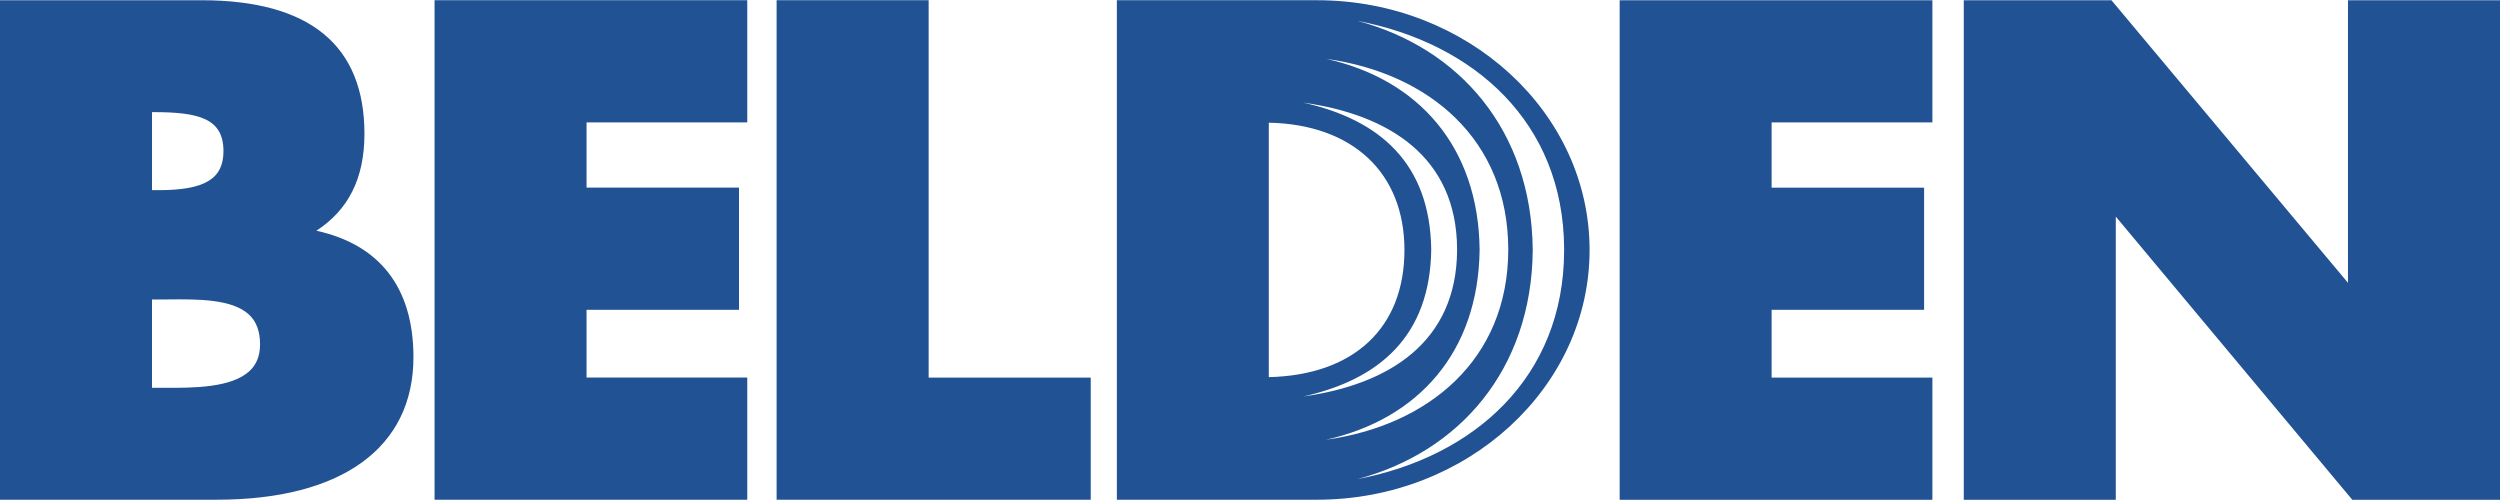 <svg viewBox="0 0 1335.404 266.844" height="500" width="2500" xmlns="http://www.w3.org/2000/svg"><path d="M4.476.009H-.001V266.81h115.746c66.8 0 105.098-27.76 105.098-76.144 0-37.552-18.398-60.192-51.845-67.544 16.893-10.97 25.674-27.709 25.674-51.756 0-47.354-29.285-71.358-87.004-71.358M81.859 59.776c24.324 0 37.508 3.318 37.508 20.853 0 14.81-10.011 20.825-34.556 20.825h-3.612V59.776h.66zm2.205 100.089l5.949-.04c15.062-.144 33.824-.337 42.88 7.995 4.048 3.73 6.013 8.96 6.013 15.961 0 6.108-1.842 10.803-5.631 14.3-9.716 9.038-30.22 8.995-45.214 8.964h-6.864V159.86c1.375.004 2.867.004 2.867.004zM399.16 0v65.257h-85.844v34.836h81.432v65.266h-81.432v36.205h85.844v65.246H232.116V0H394.68m101.367 0v201.565h86.578v65.245H414.835V0h76.71m540.664.022v65.256H946.33v34.846h81.453v65.257H946.33v36.193h85.88v65.27H865.164V.021h162.552m307.69 0v266.821H1256.5S1143.17 131.18 1130.174 115.584v151.26h-81.2V.021h78.894s113.33 135.378 126.327 150.92V.021h76.722M703.49 0H596.58v266.81h106.908c80.279 0 145.606-59.844 145.606-133.392C849.095 59.846 783.766 0 703.489 0m-25.745 65.42c44.702.9 72.453 26.696 72.453 67.997 0 41.708-27.082 66.831-72.453 67.915V65.42zM695.992 211.7c41.165-9.114 67.894-32.602 68.52-78.507-.626-45.937-27.353-69.402-68.52-78.512 45.951 6.392 82.154 29.002 82.329 78.328v.367c-.175 49.306-36.378 71.939-82.329 78.324zm94.36-78.507c-.606-55.047-32.844-91.014-81.957-101.88 54.755 7.597 97.191 42.913 97.26 101.776 0 0 .013.152.013.184h-.013c-.066 58.874-42.756 93.933-97.512 101.53 49.102-10.863 81.603-46.578 82.21-101.61zm-65.338 122.63c54.755-14.502 93.096-58.762 93.714-122.16l-.01-.788c-.725-63.235-39.036-107.382-93.704-121.863 62.374 11.888 110.079 54.209 110.477 121.487v1.347c-.176 67.565-47.95 110.07-110.477 121.977z" fill="#215294"></path></svg>